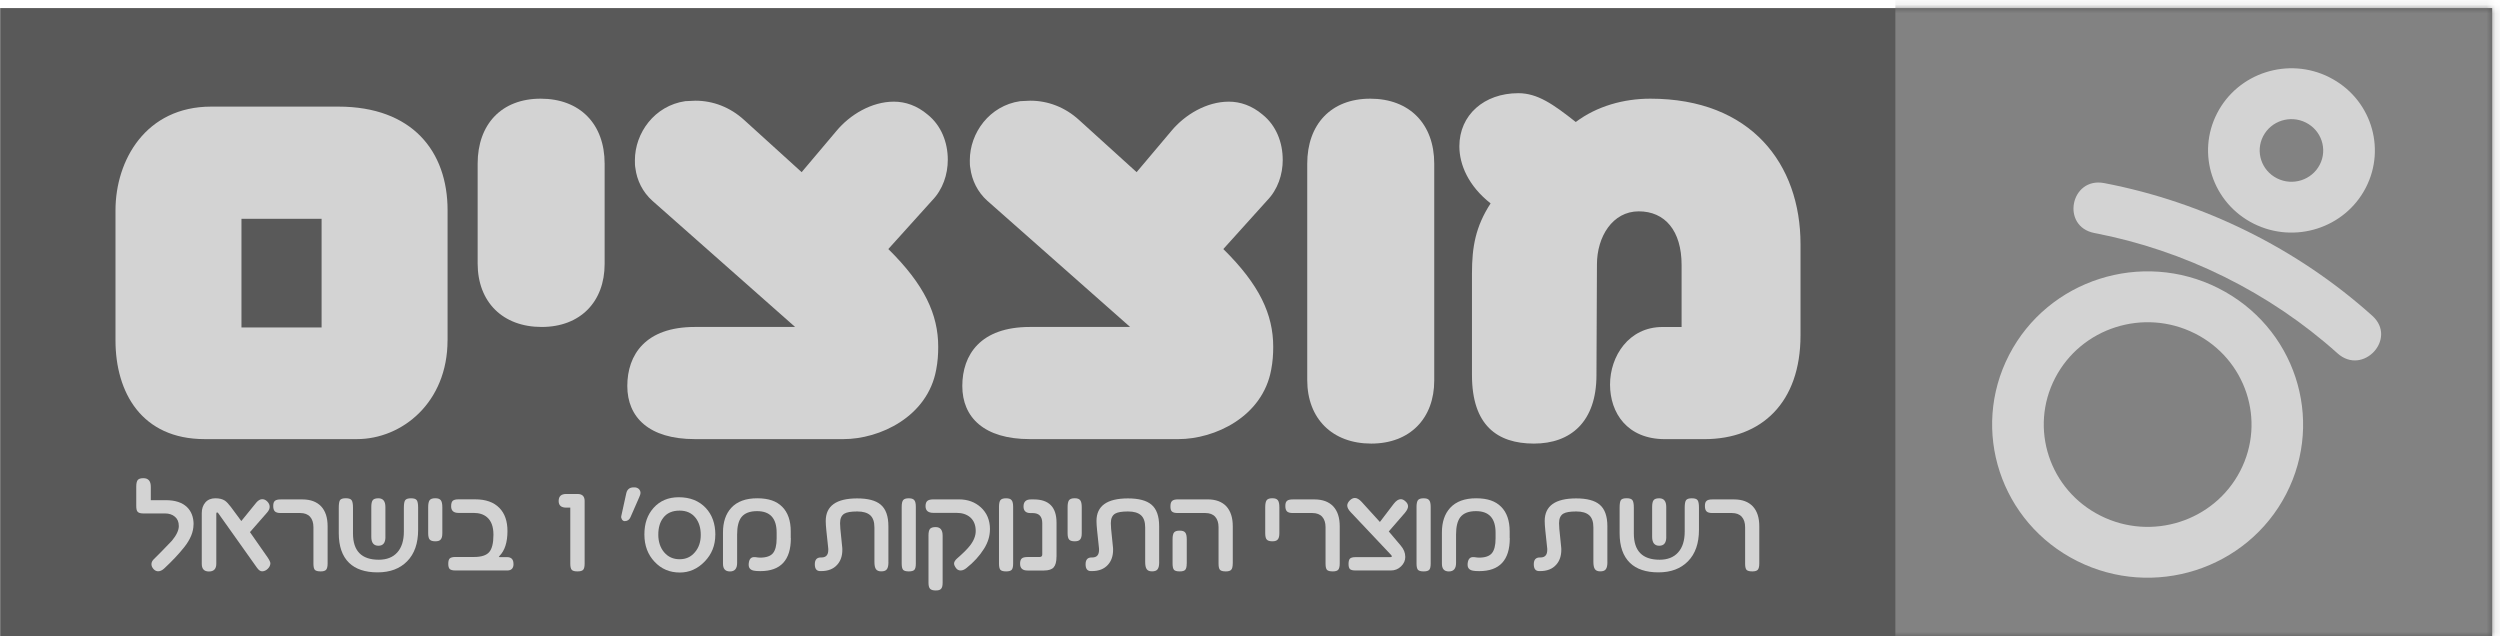 <svg xmlns="http://www.w3.org/2000/svg" width="279" height="71" viewBox="0 0 279 71" fill="none"><path d="M278.126 0.901H0.02V71.007H278.126V0.901Z" fill="#595959"></path><mask id="mask0_43_16963" style="mask-type:luminance" maskUnits="userSpaceOnUse" x="0" y="0" width="279" height="72"><path d="M278.126 0.901H0.02V71.007H278.126V0.901Z" fill="white"></path></mask><g mask="url(#mask0_43_16963)"><path d="M305.569 -10.118H211.524V90.279H305.569V-10.118Z" fill="#828282"></path></g><path fill-rule="evenodd" clip-rule="evenodd" d="M49.95 37.986V23.474C49.95 16.883 46.013 11.897 37.748 11.897H23.576C16.266 11.897 12.889 17.881 12.889 23.474V37.986C12.889 43.803 15.811 49.005 22.84 49.005H39.822C44.882 49.005 49.945 44.909 49.945 37.986H49.95ZM35.89 36.547H26.948V24.418H35.89V36.547Z" fill="#D3D3D3"></path><path fill-rule="evenodd" clip-rule="evenodd" d="M67.477 29.457V18.268C67.477 13.835 64.722 11.012 60.335 11.012C55.947 11.012 53.305 13.893 53.305 18.268V29.399C53.305 33.719 56.119 36.489 60.447 36.489C64.776 36.489 67.477 33.666 67.477 29.453V29.457Z" fill="#D3D3D3"></path><path fill-rule="evenodd" clip-rule="evenodd" d="M105.774 17.827C105.774 15.89 105.044 14.006 103.524 12.788C102.343 11.79 101.048 11.345 99.754 11.345C97.279 11.345 94.862 12.788 93.347 14.613L89.464 19.212L83.057 13.399C81.483 11.96 79.571 11.237 77.6 11.237C77.208 11.237 76.87 11.29 76.478 11.29C73.046 11.79 70.855 14.833 70.855 17.881C70.855 18.214 70.855 18.488 70.909 18.767C71.076 20.098 71.698 21.424 72.821 22.422L88.734 36.489H77.542C72.032 36.489 70.007 39.591 70.007 43.08C70.007 46.568 72.424 49.005 77.542 49.005H94.131C98.181 49.005 103.524 46.514 104.48 41.254C104.651 40.369 104.705 39.537 104.705 38.705C104.705 35.104 103.186 31.782 99.136 27.794L104.029 22.368C105.21 21.15 105.774 19.486 105.774 17.827Z" fill="#D3D3D3"></path><path fill-rule="evenodd" clip-rule="evenodd" d="M143.151 17.827C143.151 15.89 142.42 14.006 140.901 12.788C139.719 11.79 138.425 11.345 137.136 11.345C134.66 11.345 132.243 12.788 130.724 14.613L126.846 19.212L120.433 13.399C118.86 11.96 116.948 11.237 114.977 11.237C114.585 11.237 114.247 11.29 113.855 11.29C110.423 11.79 108.232 14.833 108.232 17.881C108.232 18.214 108.232 18.488 108.29 18.767C108.462 20.098 109.079 21.424 110.202 22.422L126.12 36.489H114.928C109.417 36.489 107.393 39.591 107.393 43.08C107.393 46.568 109.81 49.005 114.928 49.005H131.517C135.566 49.005 140.91 46.514 141.866 41.254C142.037 40.369 142.091 39.537 142.091 38.705C142.091 35.104 140.572 31.782 136.522 27.794L141.415 22.368C142.596 21.15 143.155 19.486 143.155 17.827H143.151Z" fill="#D3D3D3"></path><path fill-rule="evenodd" clip-rule="evenodd" d="M160.061 42.472V18.268C160.061 13.835 157.305 11.012 152.918 11.012C148.53 11.012 145.888 13.893 145.888 18.268V42.414C145.888 46.734 148.702 49.504 153.031 49.504C157.359 49.504 160.061 46.681 160.061 42.472Z" fill="#D3D3D3"></path><path fill-rule="evenodd" clip-rule="evenodd" d="M200.937 37.433V27.241C200.937 18.322 195.426 11.012 184.18 11.012C181.2 11.012 178.219 11.843 175.856 13.615C173.327 11.618 171.582 10.4 169.444 10.4C165.621 10.4 162.865 12.837 162.865 16.326C162.865 18.375 163.875 20.754 166.351 22.696C164.664 25.299 164.272 27.569 164.272 30.505V41.861C164.272 47.454 167.081 49.504 171.189 49.504C175.297 49.504 178.165 47.067 178.165 41.861L178.219 29.511C178.219 26.409 179.964 23.586 182.886 23.586C185.808 23.586 187.666 25.744 187.666 29.57V36.493H185.529C181.763 36.493 179.68 39.761 179.68 42.917C179.68 46.073 181.592 49.009 185.808 49.009H190.196C196.608 49.009 200.937 44.913 200.937 37.433Z" fill="#D3D3D3"></path><path d="M259.953 8.625C264.535 10.922 266.352 16.443 264.021 20.952C261.689 25.465 256.08 27.255 251.503 24.957C246.922 22.656 245.1 17.139 247.436 12.626C249.772 8.112 255.376 6.323 259.953 8.62V8.625ZM257.333 13.678C255.588 12.801 253.456 13.484 252.567 15.202C251.679 16.919 252.369 19.028 254.118 19.904C255.863 20.781 257.996 20.098 258.885 18.38C259.773 16.663 259.079 14.554 257.333 13.678Z" fill="#D3D3D3"></path><path d="M247.553 32.155C256.089 36.444 259.484 46.734 255.133 55.141C250.782 63.553 240.334 66.893 231.798 62.604C223.262 58.32 219.867 48.025 224.213 39.613C228.56 31.206 239.008 27.862 247.549 32.151L247.553 32.155ZM244.938 37.208C239.234 34.344 232.253 36.579 229.349 42.194C226.445 47.813 228.709 54.687 234.418 57.551C240.122 60.419 247.098 58.185 250.006 52.565C252.914 46.95 250.642 40.076 244.942 37.208H244.938Z" fill="#D3D3D3"></path><path d="M234.837 20.435C245.934 22.561 256.391 27.74 264.747 35.239C267.583 37.784 263.705 41.978 260.869 39.434C253.289 32.632 243.801 27.934 233.737 26.005C229.967 25.281 231.067 19.711 234.837 20.435Z" fill="#D3D3D3"></path><path d="M21.596 58.531C21.596 59.358 21.244 60.212 20.537 61.094C19.946 61.835 19.215 62.613 18.34 63.427C18.106 63.647 17.876 63.755 17.65 63.755C17.465 63.755 17.303 63.679 17.154 63.53C16.988 63.355 16.902 63.166 16.902 62.964C16.902 62.775 16.979 62.6 17.132 62.442C17.623 61.966 18.304 61.269 19.184 60.347C19.698 59.727 19.955 59.178 19.955 58.711C19.955 58.243 19.811 57.911 19.522 57.668C19.238 57.421 18.863 57.299 18.399 57.299H15.973C15.662 57.299 15.454 57.232 15.346 57.097C15.252 56.989 15.206 56.778 15.206 56.459V54.323C15.206 53.963 15.261 53.712 15.369 53.572C15.481 53.433 15.694 53.365 16 53.365C16.555 53.365 16.83 53.685 16.83 54.328V55.82H18.521C19.535 55.82 20.316 56.072 20.857 56.58C21.353 57.056 21.605 57.708 21.605 58.535L21.596 58.531Z" fill="#D3D3D3"></path><path d="M30.172 62.874C30.172 63.081 30.078 63.283 29.889 63.472C29.695 63.665 29.478 63.76 29.244 63.76C29.054 63.76 28.86 63.62 28.671 63.35L24.347 57.259C24.315 57.214 24.275 57.191 24.23 57.191C24.171 57.191 24.139 57.236 24.139 57.331V62.914C24.139 63.49 23.864 63.778 23.319 63.778C22.773 63.778 22.516 63.49 22.516 62.914V57.272C22.516 56.778 22.651 56.378 22.922 56.067C23.192 55.762 23.562 55.609 24.022 55.609C24.482 55.609 24.825 55.694 25.095 55.87C25.276 55.991 25.497 56.225 25.763 56.571L26.93 58.149L28.599 56.094C28.815 55.838 29.041 55.708 29.266 55.708C29.474 55.708 29.663 55.798 29.834 55.973C30.01 56.153 30.096 56.355 30.096 56.571C30.096 56.773 30.001 56.98 29.816 57.191L27.895 59.385L29.88 62.227C30.078 62.523 30.177 62.743 30.177 62.878L30.172 62.874Z" fill="#D3D3D3"></path><path d="M36.562 62.883C36.562 63.224 36.504 63.454 36.395 63.584C36.287 63.706 36.084 63.768 35.796 63.768C35.475 63.768 35.259 63.715 35.142 63.602C35.033 63.481 34.979 63.251 34.979 62.91V58.841C34.979 58.338 34.853 57.951 34.605 57.672C34.353 57.394 33.987 57.254 33.51 57.254H31.318C31.016 57.254 30.799 57.191 30.678 57.074C30.556 56.953 30.493 56.755 30.493 56.476C30.493 56.337 30.506 56.22 30.533 56.126C30.561 56.031 30.61 55.955 30.678 55.897C30.745 55.838 30.835 55.793 30.944 55.771C31.052 55.744 31.187 55.735 31.35 55.735H33.753C34.204 55.735 34.61 55.802 34.957 55.932C35.309 56.067 35.602 56.261 35.841 56.512C36.08 56.769 36.26 57.083 36.382 57.456C36.504 57.83 36.562 58.257 36.562 58.742V62.892V62.883Z" fill="#D3D3D3"></path><path d="M46.663 59.129C46.663 60.639 46.252 61.813 45.436 62.64C44.624 63.467 43.524 63.876 42.14 63.876C40.756 63.876 39.687 63.521 38.956 62.811C38.19 62.065 37.807 60.963 37.807 59.502V56.661C37.807 56.225 37.856 55.941 37.951 55.807C38.05 55.672 38.262 55.604 38.587 55.604C38.911 55.604 39.123 55.672 39.232 55.811C39.34 55.955 39.394 56.238 39.394 56.661V59.538C39.394 61.489 40.35 62.465 42.271 62.465C43.159 62.465 43.849 62.195 44.336 61.651C44.828 61.102 45.071 60.329 45.071 59.327V56.665C45.071 56.225 45.125 55.941 45.229 55.811C45.337 55.676 45.549 55.609 45.869 55.609C46.189 55.609 46.401 55.676 46.505 55.816C46.609 55.95 46.663 56.234 46.663 56.665V59.129ZM43.015 59.934C43.015 60.581 42.753 60.905 42.23 60.905C41.707 60.905 41.437 60.572 41.437 59.911V56.58C41.437 56.211 41.491 55.955 41.603 55.816C41.716 55.676 41.923 55.609 42.226 55.609C42.749 55.609 43.01 55.932 43.01 56.58V59.938L43.015 59.934Z" fill="#D3D3D3"></path><path d="M49.364 59.507C49.364 59.677 49.35 59.817 49.319 59.934C49.287 60.05 49.242 60.14 49.179 60.212C49.116 60.284 49.035 60.334 48.935 60.365C48.836 60.397 48.719 60.41 48.579 60.41C48.282 60.41 48.079 60.347 47.961 60.221C47.844 60.1 47.785 59.857 47.785 59.498V56.602C47.785 56.229 47.84 55.968 47.948 55.82C48.06 55.676 48.268 55.604 48.579 55.604C48.89 55.604 49.084 55.681 49.197 55.829C49.31 55.982 49.364 56.238 49.364 56.598V59.502V59.507Z" fill="#D3D3D3"></path><path d="M57.309 62.932C57.309 63.422 57.075 63.665 56.606 63.665H50.829C50.523 63.665 50.311 63.611 50.194 63.508C50.081 63.4 50.027 63.207 50.027 62.928C50.027 62.627 50.081 62.424 50.194 62.321C50.311 62.213 50.523 62.159 50.829 62.159H52.904C53.715 62.159 54.279 61.979 54.594 61.615C54.91 61.251 55.068 60.608 55.068 59.682C55.068 58.756 54.825 58.127 54.342 57.713C53.968 57.398 53.472 57.241 52.858 57.241H51.167C50.622 57.241 50.347 56.994 50.347 56.504C50.347 56.202 50.406 56 50.523 55.892C50.645 55.78 50.856 55.726 51.167 55.726H53.034C54.211 55.726 55.113 56.045 55.735 56.688C56.335 57.299 56.633 58.163 56.633 59.268C56.633 60.518 56.335 61.444 55.744 62.042C55.69 62.105 55.668 62.141 55.668 62.15C55.668 62.164 55.708 62.173 55.789 62.173H56.569C57.061 62.173 57.304 62.424 57.304 62.932H57.309Z" fill="#D3D3D3"></path><path d="M65.245 62.905C65.245 63.247 65.187 63.476 65.078 63.593C64.97 63.71 64.758 63.768 64.443 63.768C64.127 63.768 63.911 63.71 63.807 63.593C63.699 63.472 63.644 63.238 63.644 62.905V56.652H63.189C62.63 56.652 62.346 56.404 62.346 55.914C62.346 55.388 62.625 55.128 63.189 55.128H64.452C64.979 55.128 65.245 55.388 65.245 55.905V62.905Z" fill="#D3D3D3"></path><path d="M71.482 55.015C71.482 55.123 71.432 55.289 71.328 55.514L70.363 57.717C70.237 58.009 70.02 58.158 69.723 58.158C69.592 58.158 69.489 58.095 69.407 57.969C69.331 57.839 69.308 57.717 69.331 57.609L69.894 55.042C69.994 54.606 70.269 54.39 70.715 54.39H70.814C70.904 54.39 70.99 54.404 71.071 54.435C71.152 54.467 71.224 54.507 71.283 54.561C71.342 54.615 71.391 54.683 71.427 54.759C71.463 54.836 71.482 54.925 71.482 55.015Z" fill="#D3D3D3"></path><path d="M79.828 59.686C79.828 60.86 79.431 61.853 78.642 62.667C77.849 63.485 76.924 63.894 75.873 63.894C74.742 63.894 73.808 63.499 73.064 62.708C72.298 61.907 71.914 60.882 71.914 59.642C71.914 58.401 72.257 57.448 72.938 56.679C73.65 55.888 74.584 55.492 75.747 55.492C77.01 55.492 78.015 55.892 78.764 56.688C79.476 57.448 79.833 58.446 79.833 59.686H79.828ZM78.205 59.695C78.205 58.922 78.015 58.293 77.632 57.798C77.208 57.254 76.613 56.984 75.846 56.984C75.03 56.984 74.417 57.254 74.011 57.798C73.646 58.27 73.466 58.895 73.466 59.673C73.466 60.451 73.686 61.13 74.124 61.642C74.561 62.154 75.138 62.411 75.846 62.411C76.554 62.411 77.105 62.154 77.542 61.642C77.984 61.13 78.205 60.482 78.205 59.7V59.695Z" fill="#D3D3D3"></path><path d="M88.26 60.051C88.26 62.51 87.124 63.737 84.851 63.737C84.685 63.737 84.54 63.737 84.428 63.724C84.315 63.715 84.22 63.706 84.148 63.688C83.751 63.616 83.553 63.395 83.553 63.036C83.553 63.009 83.553 62.982 83.553 62.95C83.553 62.919 83.557 62.887 83.562 62.851C83.612 62.402 83.81 62.173 84.157 62.173C84.189 62.173 84.216 62.173 84.247 62.173C84.279 62.173 84.31 62.177 84.342 62.182C84.441 62.195 84.531 62.209 84.612 62.218C84.698 62.227 84.77 62.231 84.833 62.231C85.51 62.231 85.988 62.065 86.258 61.741C86.533 61.408 86.673 60.86 86.673 60.091V59.439C86.673 57.843 85.943 57.043 84.486 57.043C83.674 57.043 83.093 57.268 82.737 57.722C82.421 58.136 82.263 58.774 82.263 59.642V62.82C82.263 63.458 81.997 63.773 81.465 63.773C80.933 63.773 80.685 63.481 80.685 62.901V59.417C80.685 58.261 80.992 57.349 81.605 56.679C82.263 55.964 83.228 55.609 84.504 55.609C85.78 55.609 86.664 55.924 87.295 56.557C87.927 57.191 88.247 58.104 88.247 59.295V60.055L88.26 60.051Z" fill="#D3D3D3"></path><path d="M99.15 62.703C99.15 62.896 99.137 63.058 99.11 63.193C99.082 63.328 99.037 63.44 98.979 63.521C98.916 63.607 98.834 63.67 98.731 63.706C98.627 63.746 98.501 63.764 98.347 63.764C98.203 63.764 98.086 63.742 97.987 63.701C97.888 63.661 97.811 63.598 97.752 63.512C97.694 63.427 97.653 63.319 97.626 63.184C97.599 63.049 97.585 62.887 97.585 62.699V58.864C97.585 58.23 97.428 57.776 97.112 57.497C96.796 57.218 96.318 57.079 95.674 57.079C94.979 57.079 94.497 57.16 94.226 57.326C93.91 57.52 93.752 57.87 93.752 58.387C93.752 58.576 93.762 58.787 93.784 59.026L93.983 60.995C93.992 61.058 93.996 61.116 94.001 61.175C94.001 61.233 94.005 61.291 94.005 61.354C94.005 62.051 93.811 62.613 93.428 63.031C93.009 63.499 92.413 63.733 91.647 63.733H91.53C91.133 63.733 90.934 63.481 90.934 62.973C90.934 62.465 91.155 62.213 91.602 62.213H91.678C92.183 62.213 92.436 61.934 92.436 61.372C92.436 61.332 92.436 61.296 92.436 61.26C92.436 61.224 92.431 61.184 92.427 61.148L92.219 59.192C92.174 58.742 92.152 58.392 92.152 58.14C92.152 56.463 93.324 55.622 95.665 55.622C96.859 55.622 97.73 55.852 98.275 56.31C98.857 56.791 99.145 57.6 99.145 58.729V62.699L99.15 62.703Z" fill="#D3D3D3"></path><path d="M102.207 62.905C102.207 63.242 102.153 63.472 102.045 63.593C101.937 63.71 101.729 63.769 101.423 63.769C101.116 63.769 100.895 63.71 100.787 63.593C100.683 63.472 100.629 63.238 100.629 62.892V56.571C100.629 56.202 100.683 55.951 100.792 55.811C100.904 55.676 101.112 55.609 101.418 55.609C101.567 55.609 101.693 55.627 101.792 55.658C101.896 55.69 101.973 55.744 102.036 55.82C102.099 55.897 102.14 55.995 102.167 56.117C102.194 56.238 102.207 56.391 102.207 56.566V62.896V62.905Z" fill="#D3D3D3"></path><path d="M110.477 59.08C110.477 59.821 110.256 60.541 109.819 61.237C109.318 62.038 108.66 62.757 107.853 63.395C107.632 63.575 107.416 63.665 107.208 63.665C106.987 63.665 106.807 63.571 106.676 63.377C106.541 63.189 106.473 63.022 106.473 62.887C106.473 62.708 106.595 62.51 106.834 62.303C107.461 61.759 107.925 61.3 108.227 60.918C108.669 60.361 108.89 59.803 108.89 59.259C108.89 58.594 108.678 58.081 108.263 57.722C107.871 57.398 107.375 57.236 106.762 57.236H104.178C103.587 57.236 103.29 56.989 103.29 56.49C103.29 56.211 103.357 56.018 103.492 55.901C103.628 55.784 103.858 55.73 104.178 55.73H107.01C107.993 55.73 108.809 56.027 109.458 56.616C110.139 57.236 110.482 58.059 110.482 59.08H110.477ZM105.197 65.041C105.197 65.203 105.183 65.338 105.156 65.445C105.129 65.553 105.084 65.643 105.026 65.711C104.962 65.778 104.886 65.828 104.787 65.855C104.687 65.882 104.566 65.895 104.417 65.895C104.124 65.895 103.916 65.832 103.799 65.711C103.677 65.585 103.619 65.356 103.619 65.018V59.772C103.619 59.408 103.673 59.16 103.786 59.026C103.898 58.891 104.106 58.823 104.417 58.823C104.936 58.823 105.197 59.138 105.197 59.772V65.05V65.041Z" fill="#D3D3D3"></path><path d="M113.066 62.905C113.066 63.242 113.011 63.472 112.903 63.593C112.795 63.71 112.588 63.769 112.281 63.769C111.974 63.769 111.753 63.71 111.645 63.593C111.541 63.472 111.487 63.238 111.487 62.892V56.571C111.487 56.202 111.541 55.951 111.65 55.811C111.762 55.676 111.97 55.609 112.276 55.609C112.425 55.609 112.552 55.627 112.651 55.658C112.754 55.69 112.831 55.744 112.894 55.82C112.957 55.897 112.998 55.995 113.025 56.117C113.052 56.238 113.066 56.391 113.066 56.566V62.896V62.905Z" fill="#D3D3D3"></path><path d="M117.904 62.127C117.904 62.685 117.8 63.076 117.593 63.314C117.39 63.548 117.025 63.669 116.497 63.669H114.666C114.116 63.669 113.841 63.418 113.841 62.91C113.841 62.761 113.859 62.64 113.891 62.546C113.922 62.451 113.972 62.375 114.04 62.316C114.107 62.258 114.193 62.222 114.306 62.199C114.414 62.177 114.545 62.163 114.698 62.163H116.006C116.213 62.163 116.317 62.069 116.317 61.88V58.387C116.317 57.636 115.96 57.259 115.248 57.259H115.005C114.486 57.259 114.225 57.016 114.225 56.526C114.225 56 114.495 55.735 115.04 55.735H115.374C117.065 55.735 117.909 56.598 117.909 58.329V62.136L117.904 62.127Z" fill="#D3D3D3"></path><path d="M120.722 59.507C120.722 59.677 120.709 59.817 120.677 59.934C120.645 60.05 120.601 60.14 120.537 60.212C120.474 60.284 120.393 60.334 120.294 60.365C120.195 60.397 120.077 60.41 119.938 60.41C119.64 60.41 119.437 60.347 119.32 60.221C119.203 60.1 119.144 59.857 119.144 59.498V56.602C119.144 56.229 119.198 55.968 119.306 55.82C119.419 55.676 119.627 55.604 119.938 55.604C120.249 55.604 120.443 55.681 120.555 55.829C120.668 55.982 120.722 56.238 120.722 56.598V59.502V59.507Z" fill="#D3D3D3"></path><path d="M129.366 62.703C129.366 62.896 129.353 63.058 129.326 63.193C129.299 63.328 129.254 63.44 129.195 63.521C129.132 63.607 129.051 63.67 128.947 63.706C128.843 63.746 128.717 63.764 128.564 63.764C128.419 63.764 128.302 63.742 128.203 63.701C128.104 63.661 128.027 63.598 127.969 63.512C127.91 63.427 127.869 63.319 127.842 63.184C127.815 63.049 127.802 62.887 127.802 62.699V58.864C127.802 58.23 127.644 57.776 127.328 57.497C127.012 57.218 126.535 57.079 125.89 57.079C125.195 57.079 124.713 57.16 124.442 57.326C124.127 57.52 123.969 57.87 123.969 58.387C123.969 58.576 123.978 58.787 124 59.026L124.199 60.995C124.208 61.058 124.212 61.116 124.217 61.175C124.217 61.233 124.221 61.291 124.221 61.354C124.221 62.051 124.027 62.613 123.644 63.031C123.225 63.499 122.63 63.733 121.863 63.733H121.746C121.349 63.733 121.151 63.481 121.151 62.973C121.151 62.465 121.372 62.213 121.818 62.213H121.895C122.4 62.213 122.652 61.934 122.652 61.372C122.652 61.332 122.652 61.296 122.652 61.26C122.652 61.224 122.648 61.184 122.643 61.148L122.436 59.192C122.391 58.742 122.368 58.392 122.368 58.14C122.368 56.463 123.54 55.622 125.881 55.622C127.076 55.622 127.946 55.852 128.492 56.31C129.073 56.791 129.362 57.6 129.362 58.729V62.699L129.366 62.703Z" fill="#D3D3D3"></path><path d="M137.573 62.883C137.573 63.224 137.519 63.454 137.406 63.584C137.298 63.706 137.095 63.769 136.807 63.769C136.486 63.769 136.27 63.715 136.157 63.602C136.044 63.485 135.99 63.256 135.99 62.91V58.841C135.99 58.338 135.864 57.951 135.616 57.672C135.364 57.394 134.998 57.254 134.52 57.254H131.45C131.292 57.254 131.161 57.241 131.057 57.218C130.954 57.191 130.868 57.151 130.8 57.097C130.737 57.043 130.688 56.967 130.661 56.872C130.633 56.778 130.62 56.665 130.62 56.531C130.62 56.378 130.633 56.252 130.661 56.153C130.688 56.054 130.737 55.968 130.805 55.906C130.872 55.843 130.958 55.798 131.071 55.771C131.179 55.744 131.314 55.73 131.477 55.73H134.773C135.228 55.73 135.634 55.798 135.982 55.928C136.333 56.063 136.626 56.256 136.861 56.508C137.095 56.764 137.276 57.079 137.397 57.452C137.519 57.825 137.578 58.252 137.578 58.738V62.887L137.573 62.883ZM132.437 62.905C132.437 63.238 132.383 63.463 132.275 63.589C132.171 63.71 131.964 63.769 131.653 63.769C131.341 63.769 131.12 63.71 131.017 63.593C130.913 63.472 130.859 63.238 130.859 62.892V60.176C130.859 59.817 130.913 59.565 131.021 59.426C131.134 59.286 131.346 59.219 131.653 59.219C131.801 59.219 131.928 59.237 132.027 59.268C132.126 59.3 132.207 59.354 132.27 59.43C132.333 59.507 132.374 59.605 132.401 59.727C132.428 59.848 132.442 60.001 132.442 60.176V62.901L132.437 62.905Z" fill="#D3D3D3"></path><path d="M142.777 59.507C142.777 59.677 142.763 59.817 142.732 59.934C142.7 60.05 142.655 60.14 142.592 60.212C142.529 60.284 142.448 60.334 142.348 60.365C142.249 60.397 142.132 60.41 141.992 60.41C141.695 60.41 141.492 60.347 141.375 60.221C141.257 60.1 141.199 59.857 141.199 59.498V56.602C141.199 56.229 141.253 55.968 141.361 55.82C141.474 55.676 141.681 55.604 141.992 55.604C142.303 55.604 142.497 55.681 142.61 55.829C142.723 55.982 142.777 56.238 142.777 56.598V59.502V59.507Z" fill="#D3D3D3"></path><path d="M149.514 62.883C149.514 63.224 149.455 63.454 149.347 63.584C149.238 63.706 149.036 63.768 148.747 63.768C148.427 63.768 148.21 63.715 148.093 63.602C147.985 63.481 147.931 63.251 147.931 62.91V58.841C147.931 58.338 147.805 57.951 147.557 57.672C147.304 57.394 146.939 57.254 146.461 57.254H144.269C143.967 57.254 143.751 57.191 143.629 57.074C143.507 56.953 143.444 56.755 143.444 56.476C143.444 56.337 143.458 56.22 143.485 56.126C143.512 56.031 143.562 55.955 143.629 55.897C143.697 55.838 143.787 55.793 143.895 55.771C144.003 55.744 144.139 55.735 144.301 55.735H146.704C147.155 55.735 147.561 55.802 147.908 55.932C148.26 56.067 148.553 56.261 148.792 56.512C149.031 56.769 149.212 57.083 149.333 57.456C149.455 57.83 149.514 58.257 149.514 58.742V62.892V62.883Z" fill="#D3D3D3"></path><path d="M156.832 62.136C156.832 62.546 156.674 62.901 156.359 63.206C156.048 63.512 155.669 63.665 155.218 63.665H151.286C150.984 63.665 150.772 63.615 150.659 63.517C150.551 63.413 150.497 63.22 150.497 62.946C150.497 62.645 150.551 62.442 150.659 62.339C150.767 62.231 150.979 62.177 151.286 62.177H155.164C155.272 62.177 155.326 62.145 155.326 62.083C155.326 62.038 155.295 61.979 155.231 61.916L150.736 57.155C150.479 56.881 150.352 56.638 150.352 56.418C150.352 56.216 150.46 56.013 150.672 55.811C150.848 55.654 151.024 55.573 151.205 55.573C151.439 55.573 151.692 55.721 151.962 56.013L153.996 58.252L155.529 56.238C155.804 55.883 156.07 55.708 156.323 55.708C156.489 55.708 156.656 55.78 156.819 55.923C157.031 56.103 157.139 56.297 157.139 56.503C157.139 56.71 157.017 56.966 156.774 57.25L154.988 59.309L156.323 60.887C156.661 61.282 156.828 61.7 156.828 62.141L156.832 62.136Z" fill="#D3D3D3"></path><path d="M159.664 62.905C159.664 63.242 159.61 63.472 159.501 63.593C159.393 63.71 159.186 63.769 158.879 63.769C158.573 63.769 158.352 63.71 158.243 63.593C158.14 63.472 158.085 63.238 158.085 62.892V56.571C158.085 56.202 158.14 55.951 158.248 55.811C158.361 55.676 158.568 55.609 158.875 55.609C159.023 55.609 159.15 55.627 159.249 55.658C159.353 55.69 159.429 55.744 159.492 55.82C159.556 55.897 159.596 55.995 159.623 56.117C159.65 56.238 159.664 56.391 159.664 56.566V62.896V62.905Z" fill="#D3D3D3"></path><path d="M168.493 60.051C168.493 62.51 167.356 63.737 165.084 63.737C164.917 63.737 164.773 63.737 164.66 63.724C164.547 63.715 164.453 63.706 164.381 63.688C163.984 63.616 163.785 63.395 163.785 63.036C163.785 63.009 163.785 62.982 163.785 62.95C163.785 62.919 163.79 62.887 163.794 62.851C163.844 62.402 164.042 62.173 164.39 62.173C164.421 62.173 164.448 62.173 164.48 62.173C164.511 62.173 164.543 62.177 164.574 62.182C164.673 62.195 164.764 62.209 164.845 62.218C164.931 62.227 165.003 62.231 165.066 62.231C165.742 62.231 166.22 62.065 166.491 61.741C166.766 61.408 166.906 60.86 166.906 60.091V59.439C166.906 57.843 166.175 57.043 164.719 57.043C163.907 57.043 163.325 57.268 162.969 57.722C162.653 58.136 162.496 58.774 162.496 59.642V62.82C162.496 63.458 162.23 63.773 161.697 63.773C161.165 63.773 160.917 63.481 160.917 62.901V59.417C160.917 58.261 161.224 57.349 161.837 56.679C162.496 55.964 163.46 55.609 164.737 55.609C166.013 55.609 166.897 55.924 167.528 56.557C168.159 57.191 168.479 58.104 168.479 59.295V60.055L168.493 60.051Z" fill="#D3D3D3"></path><path d="M179.387 62.703C179.387 62.896 179.374 63.058 179.347 63.193C179.32 63.328 179.274 63.44 179.216 63.521C179.153 63.607 179.071 63.67 178.968 63.706C178.864 63.746 178.738 63.764 178.585 63.764C178.44 63.764 178.323 63.742 178.224 63.701C178.125 63.661 178.048 63.598 177.989 63.512C177.931 63.427 177.89 63.319 177.863 63.184C177.836 63.049 177.822 62.887 177.822 62.699V58.864C177.822 58.23 177.665 57.776 177.349 57.497C177.033 57.218 176.555 57.079 175.911 57.079C175.216 57.079 174.734 57.16 174.463 57.326C174.147 57.52 173.99 57.87 173.99 58.387C173.99 58.576 173.999 58.787 174.021 59.026L174.22 60.995C174.229 61.058 174.233 61.116 174.238 61.175C174.238 61.233 174.242 61.291 174.242 61.354C174.242 62.051 174.048 62.613 173.665 63.031C173.246 63.499 172.65 63.733 171.884 63.733H171.767C171.37 63.733 171.171 63.481 171.171 62.973C171.171 62.465 171.392 62.213 171.839 62.213H171.915C172.42 62.213 172.673 61.934 172.673 61.372C172.673 61.332 172.673 61.296 172.673 61.26C172.673 61.224 172.668 61.184 172.664 61.148L172.456 59.192C172.411 58.742 172.389 58.392 172.389 58.14C172.389 56.463 173.561 55.622 175.902 55.622C177.096 55.622 177.967 55.852 178.512 56.31C179.094 56.791 179.383 57.6 179.383 58.729V62.699L179.387 62.703Z" fill="#D3D3D3"></path><path d="M189.605 59.129C189.605 60.639 189.195 61.813 188.378 62.64C187.567 63.467 186.467 63.876 185.082 63.876C183.698 63.876 182.629 63.521 181.899 62.811C181.132 62.065 180.749 60.963 180.749 59.502V56.661C180.749 56.225 180.798 55.941 180.893 55.807C180.992 55.672 181.204 55.604 181.529 55.604C181.854 55.604 182.066 55.672 182.174 55.811C182.282 55.955 182.336 56.238 182.336 56.661V59.538C182.336 61.489 183.292 62.465 185.213 62.465C186.101 62.465 186.791 62.195 187.278 61.651C187.77 61.102 188.013 60.329 188.013 59.327V56.665C188.013 56.225 188.067 55.941 188.171 55.811C188.279 55.676 188.491 55.609 188.811 55.609C189.131 55.609 189.343 55.676 189.447 55.816C189.551 55.95 189.605 56.234 189.605 56.665V59.129ZM185.957 59.934C185.957 60.581 185.696 60.905 185.172 60.905C184.649 60.905 184.379 60.572 184.379 59.911V56.58C184.379 56.211 184.433 55.955 184.546 55.816C184.658 55.676 184.866 55.609 185.168 55.609C185.691 55.609 185.953 55.932 185.953 56.58V59.938L185.957 59.934Z" fill="#D3D3D3"></path><path d="M196.337 62.883C196.337 63.224 196.279 63.454 196.171 63.584C196.062 63.706 195.859 63.768 195.571 63.768C195.251 63.768 195.034 63.715 194.917 63.602C194.809 63.481 194.755 63.251 194.755 62.91V58.841C194.755 58.338 194.628 57.951 194.38 57.672C194.128 57.394 193.762 57.254 193.284 57.254H191.093C190.791 57.254 190.575 57.191 190.453 57.074C190.331 56.953 190.268 56.755 190.268 56.476C190.268 56.337 190.281 56.22 190.309 56.126C190.336 56.031 190.385 55.955 190.453 55.897C190.52 55.838 190.611 55.793 190.719 55.771C190.827 55.744 190.962 55.735 191.125 55.735H193.528C193.979 55.735 194.385 55.802 194.732 55.932C195.084 56.067 195.377 56.261 195.616 56.512C195.855 56.769 196.035 57.083 196.157 57.456C196.279 57.83 196.337 58.257 196.337 58.742V62.892V62.883Z" fill="#D3D3D3"></path></svg>